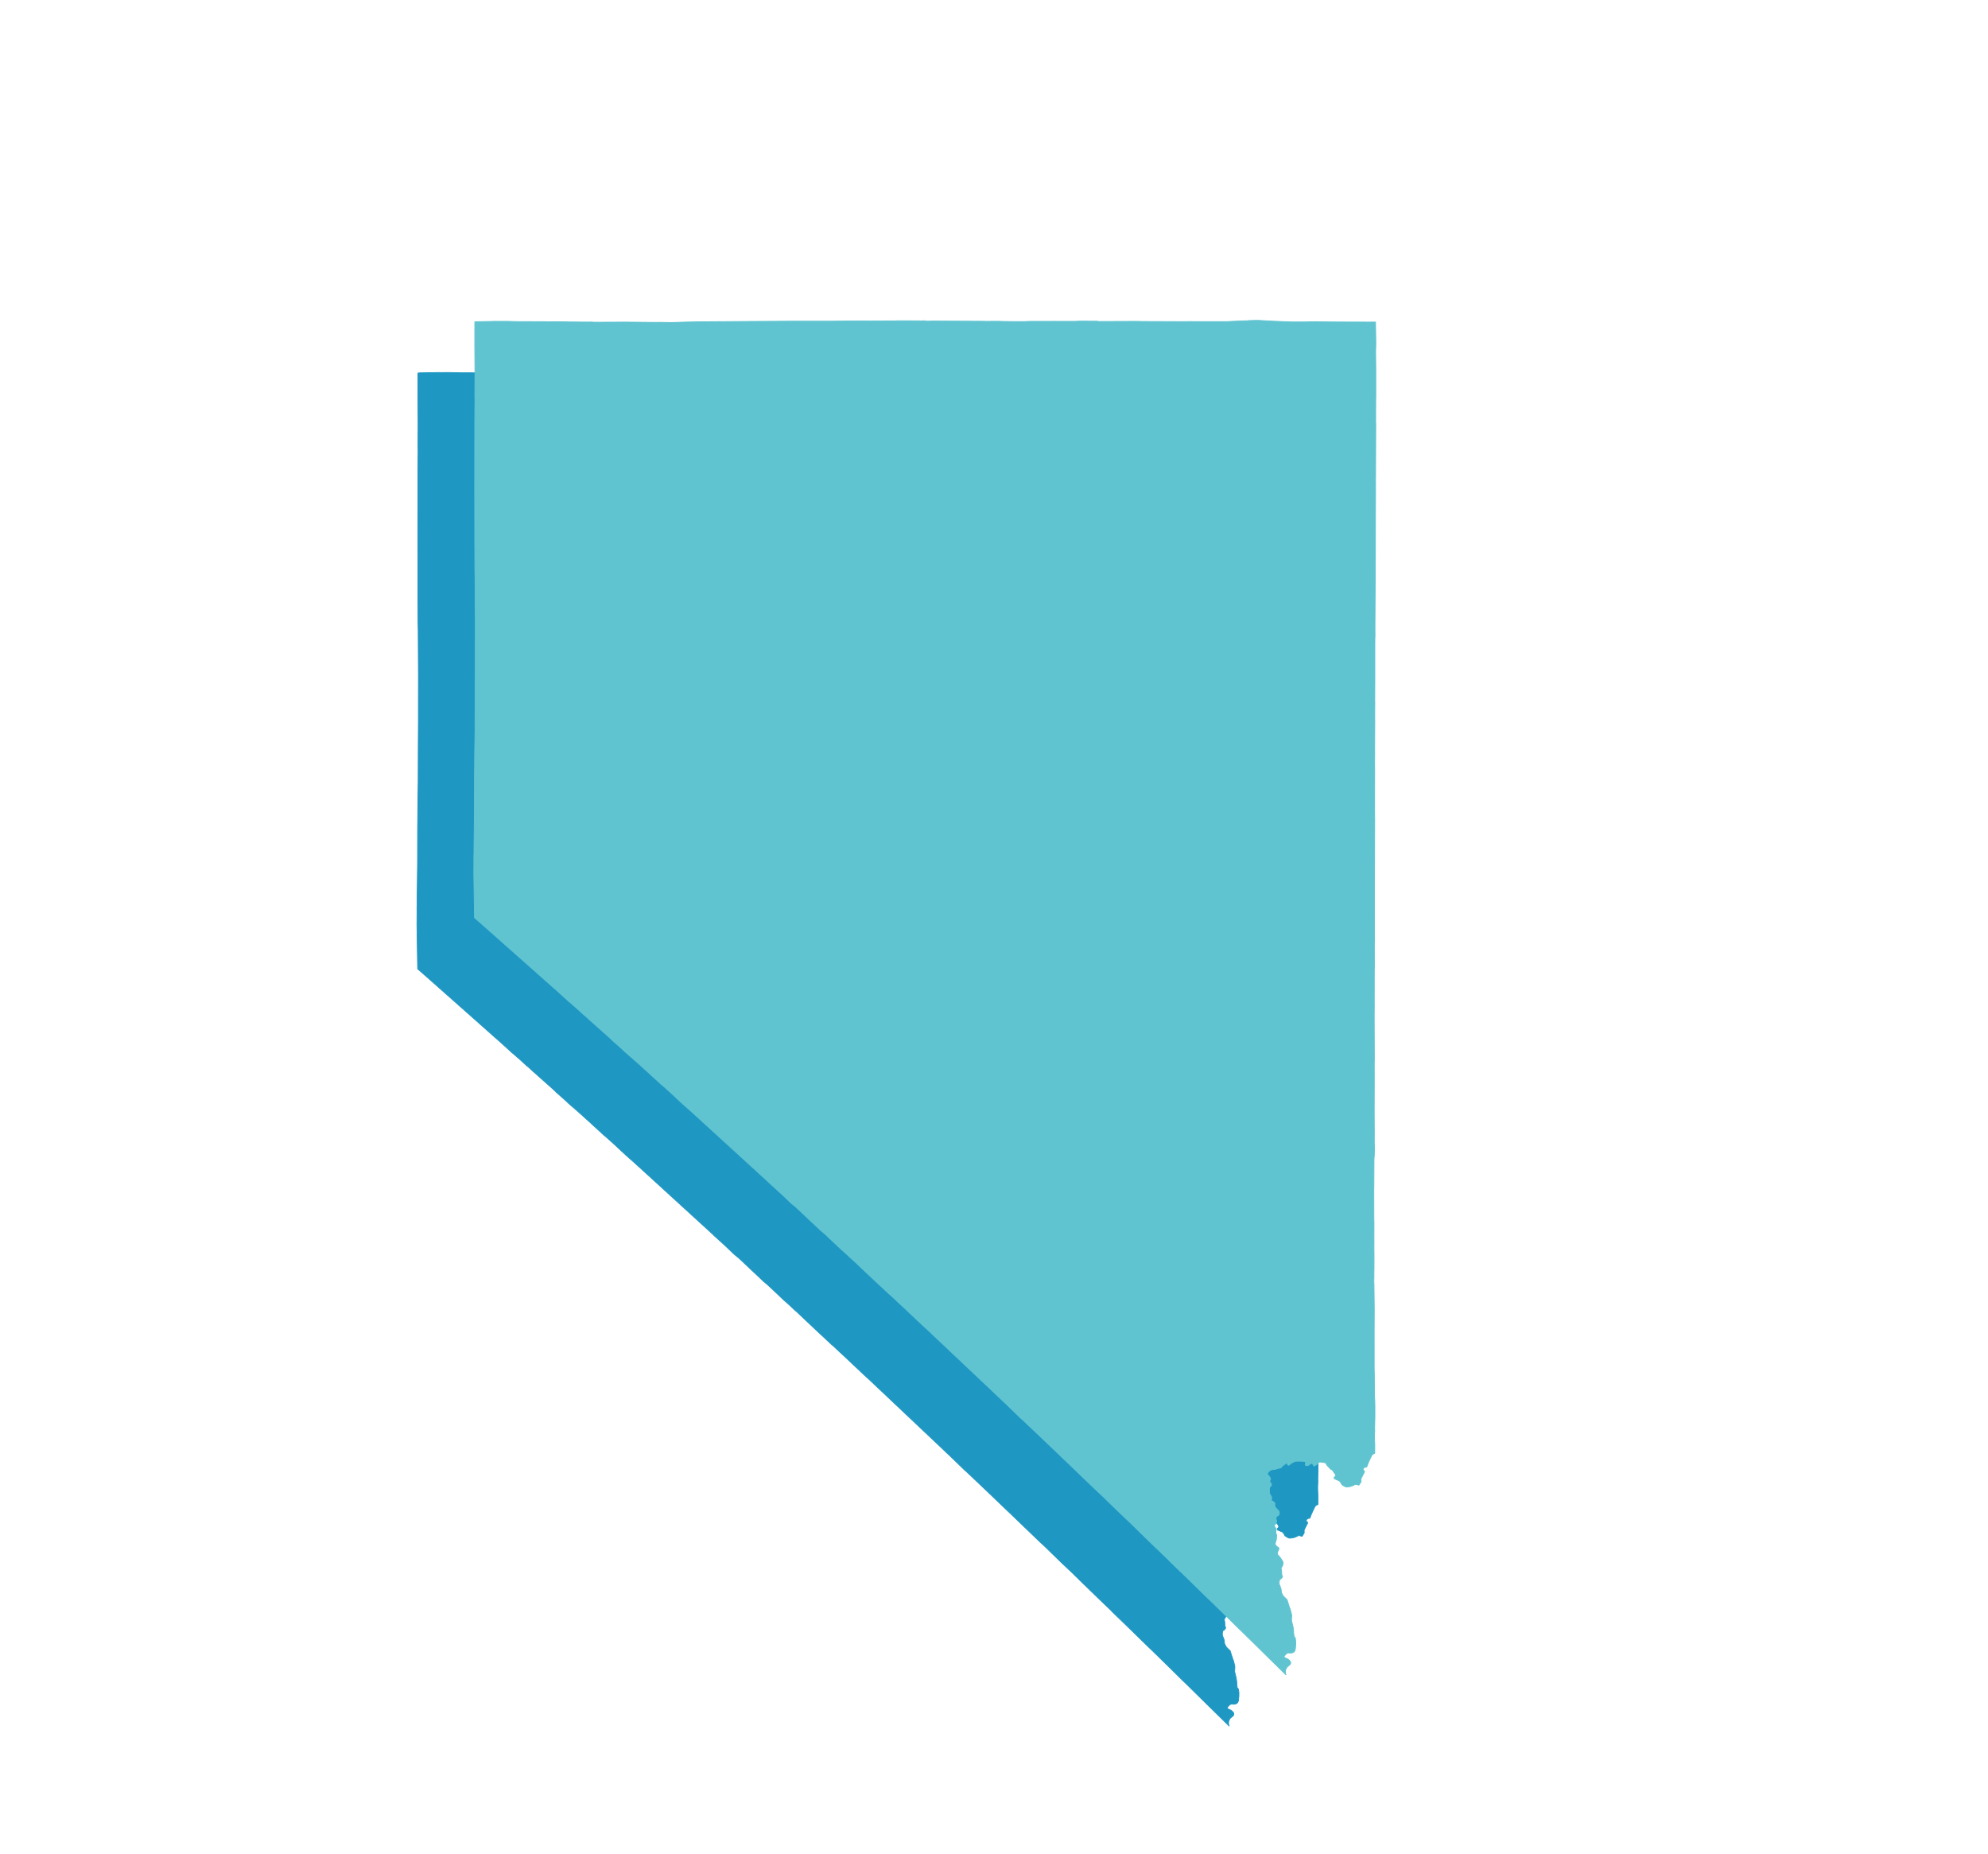 <svg width="1049" height="978" viewBox="0 0 1049 978" fill="none" xmlns="http://www.w3.org/2000/svg">
<path d="M695.126 713.573L695.174 717.83L695.125 729.268L695.129 747.875L695.161 750.986L695.201 751.37L695.296 763.402L695.454 766.035L695.507 769.058L695.509 774.204L695.367 780.693L695.419 781.695L695.293 784.254L695.316 786.305L695.405 788.115L695.434 788.643L695.426 793.704L694.352 794.17L693.736 795.03L692.066 798.615L691.195 800.86L690.928 801.006L690.306 801.036L689.52 801.557L689.338 801.856L689.272 802.355L689.332 802.53L689.792 802.911L690.055 803.297L690.026 803.471L688.241 807L688.137 807.622L688.218 808.252L688.137 808.794L687.34 810.104L687.058 810.444L686.866 810.513L685.882 810.131L685.056 810.139L683.814 810.796L682.114 811.327L680.551 811.458L680.111 811.431L679.006 810.875L678.168 810.309L677.883 809.983L677.57 809.343L676.808 808.293L674.109 807.129L673.987 806.997L673.943 806.641L674.095 806.294L674.599 805.833L674.77 805.479L674.555 804.732L672.932 802.456L672.254 802.207L670.193 800.012L669.475 798.74L666.813 798.32L666.262 798.331L665.897 798.479L665.082 799.413L663.531 800.434L663.368 800.391L662.995 799.964L662.593 799.188L662.172 799.078L661.653 799.166L660.306 800.096L659.581 800.248L659.098 800.155L658.917 800.061L658.811 799.893L658.781 799.576L658.841 799.295L658.887 798.81L658.902 798.492L658.736 798.23L658.336 797.966L655.618 797.838L653.524 797.901L651.515 798.84L650.633 799.646L649.961 800.026L649.547 799.826L649.07 798.948L648.762 798.82L646.51 800.614L646.275 801.03L645.984 801.286L642.535 802.234L641.935 802.24L640.429 802.568L639.558 803.294L639.035 803.917L638.877 804.266L638.887 804.815L638.998 805.029L639.856 805.908L640.422 807.099L640.383 807.505L640.093 808.008V808.558L640.074 808.821L640.17 809.132L640.577 809.347L640.886 809.778L640.944 810.089L640.828 810.711L640.081 811.552L639.901 811.884L639.864 812.223L639.823 814.337L640.076 815.267L640.926 816.595L641.055 817.176L640.828 818.396L640.972 818.643L642.062 819.303L642.714 819.958L642.635 821.51L643.293 822.548L644.821 824.164L644.987 824.688L645.079 825.052L645.116 825.211L645.061 825.484L644.95 825.871L644.75 826.338L643.493 827.169L643.326 827.806V828.307L643.601 829.242L643.657 829.555L643.018 831.131L642.524 831.564L642.348 831.957L643.401 833.531L643.202 835.606L643.657 836.894L643.529 839.086L642.891 841.258L642.883 841.582L643.218 842.28L643.784 842.869L644.654 843.439L644.862 843.822L644.734 844.539L644.112 845.865L644.16 847.169L645.141 848.143L646.649 850.342L647.032 851.156L646.96 852.451L646.537 853.442L646.055 854.135L646.012 854.415L646.266 855.777L646.346 857.562L646.489 858.17L646.713 858.454L646.753 858.65L646.665 859.032L646.258 859.621L645.404 860.268L645.133 860.699L644.973 862.022L645.098 863.026L645.476 863.814L645.997 865.269L646.147 866.969L646.336 867.484L647.144 868.96L649.128 870.885L650.38 874.843L650.949 876.357L651.617 879.13L651.492 881.895L652.32 885.274L652.64 887.647L652.605 888.444L652.891 890.426L653.301 890.791L653.517 891.309L653.747 892.98L653.721 894.973L653.467 897.347L653.006 898.32L652.271 898.81L651.363 899.072L649.705 899.015L648.905 899.343L647.754 900.549L647.562 900.942L647.876 901.466L649.496 902.226L650.245 902.773L650.915 903.579L651.061 904.187L651.004 904.612L650.759 905.128L649.129 906.513L648.705 907.209L648.349 908.107L648.259 908.868L648.367 910.013L648.659 910.667L634.997 897.253L634.935 897.195L625.333 887.75L625.325 887.748L623.989 886.484L615.884 878.467L611.559 874.263L611.171 873.834L609.341 872.115L607.746 870.525L607.668 870.478L606.608 869.453L606.566 869.435L597.73 860.78L595.145 858.276L588.141 851.501L587.945 851.298L587.103 850.487L586.98 850.388L586.436 849.763L579.421 843.047L569.447 833.351L569.324 833.171L567.743 831.681L567.704 831.645L566.003 829.957L564.384 828.433L559.474 823.778L551.331 815.858L548.134 812.87L546.548 811.352L532.127 797.486L531.839 797.235L519.58 785.503L509.606 776.038L509.25 775.801L500.642 767.459L499.633 766.553L496.353 763.405L459.739 728.813L454.487 723.96L449.281 719.028L440.27 710.591L438.585 709.125L429.82 700.93L419.909 691.564L419.846 691.574L416.657 688.603L413.423 685.695L405.509 678.225L402.976 676.064L393.373 667.023L389.926 663.772L387.636 661.904L381.959 656.525L376.847 651.898L376.851 651.895L375.863 650.922L360.005 636.434L340.058 618.204L334.394 613.051L330.434 609.561L323.036 602.691L320.46 600.385L318.444 598.666L311.485 592.279L306.424 587.697L304.258 585.764L300.165 582.234L297.843 580.047L293.672 576.376L292.491 575.197L290.191 573.129L281.496 565.406L280.218 564.205L277.962 562.255L273.641 558.338L270.713 555.792L270.244 555.434L264.29 550.006L260.827 546.966L260.815 546.953L253.534 540.478L253.404 540.362L253.355 540.322L228.093 517.937L220.378 511.138L220.262 504.163L220 487.937L220 487.581L220.048 481.131L220.026 478.854L220.027 478.802L220.034 478.544L220.083 477.086L220.105 472.503L220.21 465.253L220.32 455.562L220.353 436.546L220.418 430.575L220.41 430.489L220.48 423.153L220.647 412.223L220.675 400.212L220.684 399.644L220.679 398.148L220.688 394.521L220.763 380.306L220.763 380.194L220.765 374.156V374.095L220.783 355.437L220.655 332.201L220.58 329.157L220.52 316.93L220.52 316.766L220.51 316.17L220.469 283.292L220.501 249.719L220.596 237.045L220.55 236.391L220.595 223.036L220.516 209.655L220.525 196.823L221.521 196.683L230.347 196.538L230.597 196.49L232.513 196.529L237.206 196.501L242.341 196.635L264.771 196.722L271.506 196.84L280.214 196.898L281.743 196.858L283.625 196.969L300.161 196.903L316.549 197.053L318.016 197.024L318.125 197.021L324.464 197.118L332.012 196.892L340.055 196.726L364.294 196.56L390.122 196.416L409.868 196.441L410.047 196.402L424.462 196.274L427.609 196.313L442.454 196.249L444.03 196.196L454.337 196.233L455.391 196.249L455.909 196.346L456.547 196.249L457.719 196.21L458.351 196.306L459.072 196.438L462.272 196.345L489.589 196.479L489.654 196.518L492.767 196.519L493.143 196.469L497.683 196.499L498.869 196.549L499.564 196.523L499.721 196.587L500.834 196.574L501.052 196.571L502.613 196.608L510.196 196.636L513.046 196.529L526.516 196.499L526.763 196.504L536.515 196.51L536.518 196.515L537.141 196.516L537.141 196.518L538.082 196.477L538.083 196.482L538.62 196.447L538.621 196.448L540.642 196.394L548.562 196.447L549.201 196.463L549.952 196.584L569.441 196.514L572.558 196.571L594.337 196.655L599.087 196.589L599.37 196.65L616.843 196.666L626.226 196.247H627.421L629.282 196.095L632.857 196L634.827 196.041L641.662 196.427L651.431 196.826L659.41 196.817L659.411 196.813L661.858 196.721L676.676 196.858L690.592 196.885L690.606 196.899L694.236 196.888L694.235 196.903L695.313 196.901L695.314 196.911L695.834 196.911L696 208.592L695.884 212.261L695.88 212.258L695.98 222.62L695.974 236.388L695.937 237.406L695.897 249.716L695.953 250.593L695.861 279.476L695.768 280.434L695.856 280.77L695.801 302.775L695.718 326.863L695.668 328.177L695.666 328.234L695.692 331.643L695.551 354.735L695.527 355.867L695.532 356.006L695.556 362.738L695.507 363.31L695.479 366.088L695.481 383.493L695.434 396.83L695.462 397.491L695.427 404.555L695.449 408.017L695.403 417.474L695.396 426.31L695.351 429.1L695.392 432.707L695.355 455.16L695.407 459.586L695.246 510.529L695.329 523.538L695.292 523.794L695.217 523.921L695.24 536.72L695.194 538.842L695.162 554.809L695.185 557.375L695.187 557.781L695.135 562.251L695.167 571.958L695.164 571.972L695.221 586.195L695.163 587.693L695.182 597.983L695.14 613.048L695.201 625.046L695.18 627.962L695.2 630.878L695.296 632.27L695.181 636.74L695.086 637.68L695.041 638.62L695.032 638.691L695.036 638.717L694.977 652.952L694.938 654.16L694.96 661.7L694.957 661.76L694.96 663.244L694.959 664.3L694.979 670.388L695.033 671.73L695.02 676.485V676.513L695.03 684.23V684.281L695.017 685.136V685.203L695.062 690.214L695.041 696.373L695 698.902L695.025 700.185L694.948 703.22L695.029 704.519L695.035 704.773L695.126 713.573Z" fill="#1F97C3" stroke="#1F97C3" stroke-width="0.381"/>
<path d="M725.126 686.573L725.174 690.83L725.125 702.268L725.129 720.875L725.161 723.986L725.201 724.37L725.296 736.402L725.454 739.035L725.507 742.058L725.509 747.204L725.367 753.693L725.419 754.695L725.293 757.254L725.316 759.306L725.405 761.115L725.434 761.643L725.426 766.704L724.352 767.17L723.736 768.03L722.066 771.615L721.195 773.86L720.928 774.006L720.306 774.036L719.52 774.557L719.338 774.856L719.272 775.355L719.332 775.53L719.792 775.911L720.055 776.297L720.026 776.471L718.241 780L718.137 780.622L718.218 781.252L718.137 781.794L717.34 783.104L717.058 783.444L716.866 783.513L715.882 783.131L715.056 783.139L713.814 783.796L712.114 784.327L710.551 784.458L710.111 784.431L709.006 783.875L708.168 783.309L707.883 782.983L707.57 782.343L706.808 781.293L704.109 780.129L703.987 779.997L703.943 779.641L704.095 779.294L704.599 778.833L704.77 778.479L704.555 777.732L702.932 775.456L702.254 775.207L700.193 773.012L699.475 771.74L696.813 771.32L696.262 771.331L695.897 771.479L695.082 772.413L693.531 773.434L693.368 773.391L692.995 772.964L692.593 772.188L692.172 772.078L691.653 772.166L690.306 773.096L689.581 773.248L689.098 773.155L688.917 773.061L688.811 772.893L688.781 772.576L688.841 772.295L688.887 771.809L688.902 771.492L688.736 771.23L688.336 770.966L685.618 770.838L683.524 770.901L681.515 771.84L680.633 772.646L679.961 773.026L679.547 772.825L679.07 771.948L678.762 771.82L676.51 773.614L676.275 774.03L675.984 774.286L672.535 775.234L671.935 775.24L670.429 775.568L669.558 776.295L669.035 776.917L668.877 777.266L668.887 777.815L668.998 778.029L669.856 778.908L670.422 780.099L670.383 780.505L670.093 781.008V781.558L670.074 781.821L670.17 782.132L670.577 782.347L670.886 782.778L670.944 783.089L670.828 783.711L670.081 784.552L669.901 784.884L669.864 785.223L669.823 787.337L670.076 788.267L670.926 789.595L671.055 790.176L670.828 791.396L670.972 791.643L672.062 792.303L672.714 792.958L672.635 794.51L673.293 795.548L674.821 797.164L674.987 797.688L675.079 798.052L675.116 798.211L675.061 798.484L674.95 798.871L674.75 799.338L673.493 800.169L673.326 800.806V801.307L673.601 802.242L673.657 802.555L673.018 804.131L672.524 804.564L672.348 804.957L673.401 806.531L673.202 808.606L673.657 809.894L673.529 812.086L672.891 814.258L672.883 814.582L673.218 815.28L673.784 815.869L674.654 816.439L674.862 816.822L674.734 817.539L674.112 818.865L674.16 820.169L675.141 821.143L676.649 823.342L677.032 824.156L676.96 825.451L676.537 826.442L676.055 827.135L676.012 827.415L676.266 828.777L676.346 830.562L676.489 831.17L676.713 831.454L676.753 831.65L676.665 832.032L676.258 832.621L675.404 833.268L675.133 833.699L674.973 835.022L675.098 836.026L675.476 836.814L675.997 838.269L676.147 839.969L676.336 840.484L677.144 841.96L679.128 843.885L680.38 847.843L680.949 849.357L681.617 852.13L681.492 854.895L682.32 858.274L682.64 860.647L682.605 861.444L682.891 863.426L683.301 863.791L683.517 864.309L683.747 865.98L683.721 867.973L683.467 870.347L683.006 871.32L682.271 871.81L681.363 872.072L679.705 872.015L678.905 872.343L677.754 873.549L677.562 873.942L677.876 874.466L679.496 875.226L680.245 875.773L680.915 876.579L681.061 877.187L681.004 877.612L680.759 878.128L679.129 879.513L678.705 880.209L678.349 881.107L678.259 881.868L678.367 883.013L678.659 883.667L664.997 870.253L664.935 870.195L655.333 860.75L655.325 860.748L653.989 859.484L645.884 851.467L641.559 847.263L641.171 846.834L639.341 845.115L637.746 843.525L637.668 843.478L636.608 842.453L636.566 842.435L627.73 833.78L625.145 831.276L618.141 824.501L617.945 824.298L617.103 823.487L616.98 823.388L616.436 822.763L609.421 816.047L599.447 806.351L599.324 806.171L597.743 804.681L597.704 804.645L596.003 802.957L594.384 801.433L589.474 796.778L581.331 788.858L578.134 785.87L576.548 784.352L562.127 770.486L561.839 770.235L549.58 758.503L539.606 749.038L539.25 748.801L530.642 740.459L529.633 739.553L526.353 736.405L489.739 701.813L484.487 696.96L479.281 692.028L470.27 683.591L468.585 682.125L459.82 673.93L449.909 664.564L449.846 664.574L446.657 661.603L443.423 658.695L435.509 651.225L432.976 649.064L423.373 640.023L419.926 636.772L417.636 634.904L411.959 629.525L406.847 624.898L406.851 624.895L405.863 623.922L390.005 609.434L370.058 591.204L364.394 586.051L360.434 582.561L353.036 575.691L350.46 573.385L348.444 571.666L341.485 565.279L336.424 560.697L334.258 558.764L330.165 555.234L327.843 553.047L323.672 549.376L322.491 548.197L320.191 546.129L311.496 538.406L310.218 537.205L307.962 535.255L303.641 531.338L300.713 528.792L300.244 528.434L294.29 523.006L294.291 523.006L290.827 519.966L290.815 519.953L283.534 513.478L283.404 513.362L283.355 513.322L258.093 490.937L250.378 484.138L250.262 477.163L250 460.937L250 460.581L250.048 454.131L250.026 451.854L250.027 451.802L250.034 451.544L250.083 450.086L250.105 445.503L250.21 438.253L250.32 428.562L250.353 409.546L250.418 403.575L250.41 403.489L250.48 396.153L250.647 385.223L250.675 373.212L250.684 372.644L250.679 371.148L250.688 367.521L250.763 353.306L250.763 353.194L250.765 347.156V347.095L250.783 328.437L250.655 305.201L250.58 302.157L250.52 289.93L250.52 289.766L250.51 289.17L250.469 256.292L250.501 222.719L250.596 210.045L250.55 209.391L250.595 196.036L250.516 182.655L250.525 169.823L251.521 169.683L260.347 169.538L260.597 169.49L262.513 169.529L267.206 169.501L272.341 169.635L294.771 169.722L301.506 169.84L310.214 169.898L311.743 169.858L313.625 169.969L330.161 169.903L346.549 170.053L348.016 170.024L348.125 170.021L354.464 170.118L362.012 169.892L370.055 169.726L394.294 169.56L420.122 169.416L439.868 169.441L440.047 169.402L454.462 169.274L457.609 169.313L472.454 169.249L474.03 169.196L484.337 169.233L485.391 169.249L485.909 169.346L486.547 169.249L487.719 169.21L488.351 169.306L489.072 169.438L492.272 169.345L519.589 169.479L519.654 169.518L522.767 169.519L523.143 169.469L527.683 169.499L528.869 169.549L529.564 169.523L529.721 169.587L530.834 169.574L531.052 169.571L532.613 169.608L540.196 169.636L543.046 169.529L556.516 169.499L556.763 169.504L566.515 169.51L566.518 169.515L567.141 169.516L567.141 169.518L568.082 169.477L568.083 169.482L568.62 169.447L568.621 169.448L570.642 169.394L578.562 169.447L579.201 169.463L579.952 169.584L599.441 169.514L602.558 169.571L624.337 169.655L629.087 169.589L629.37 169.65L646.843 169.666L656.226 169.247H657.421L659.282 169.095L662.857 169L664.827 169.041L671.662 169.427L681.431 169.826L689.41 169.817L689.411 169.813L691.858 169.721L706.676 169.858L720.592 169.885L720.606 169.899L724.236 169.888L724.235 169.903L725.313 169.901L725.314 169.911L725.834 169.911L726 181.592L725.884 185.261L725.88 185.258L725.98 195.62L725.974 209.388L725.937 210.406L725.897 222.716L725.953 223.593L725.861 252.476L725.768 253.434L725.856 253.77L725.801 275.775L725.718 299.863L725.668 301.177L725.666 301.234L725.692 304.643L725.551 327.735L725.527 328.867L725.532 329.006L725.556 335.738L725.507 336.31L725.479 339.088L725.481 356.493L725.434 369.83L725.462 370.491L725.427 377.555L725.449 381.017L725.403 390.474L725.396 399.31L725.351 402.1L725.392 405.707L725.355 428.16L725.407 432.586L725.246 483.529L725.329 496.538L725.292 496.794L725.217 496.921L725.24 509.72L725.194 511.842L725.162 527.809L725.185 530.375L725.187 530.781L725.135 535.251L725.167 544.958L725.165 544.972L725.221 559.195L725.163 560.693L725.182 570.983L725.14 586.048L725.201 598.046L725.18 600.962L725.2 603.878L725.296 605.27L725.181 609.74L725.086 610.68L725.041 611.62L725.032 611.691L725.036 611.717L724.977 625.952L724.938 627.16L724.96 634.7L724.957 634.76L724.96 636.244L724.959 637.3L724.979 643.388L725.033 644.73L725.02 649.485V649.513L725.03 657.23V657.281L725.017 658.136V658.203L725.062 663.214L725.041 669.373L725 671.902L725.025 673.185L724.948 676.22L725.029 677.519L725.035 677.773L725.126 686.573Z" fill="#60C4D0" stroke="#60C4D0" stroke-width="0.381"/>
</svg>
